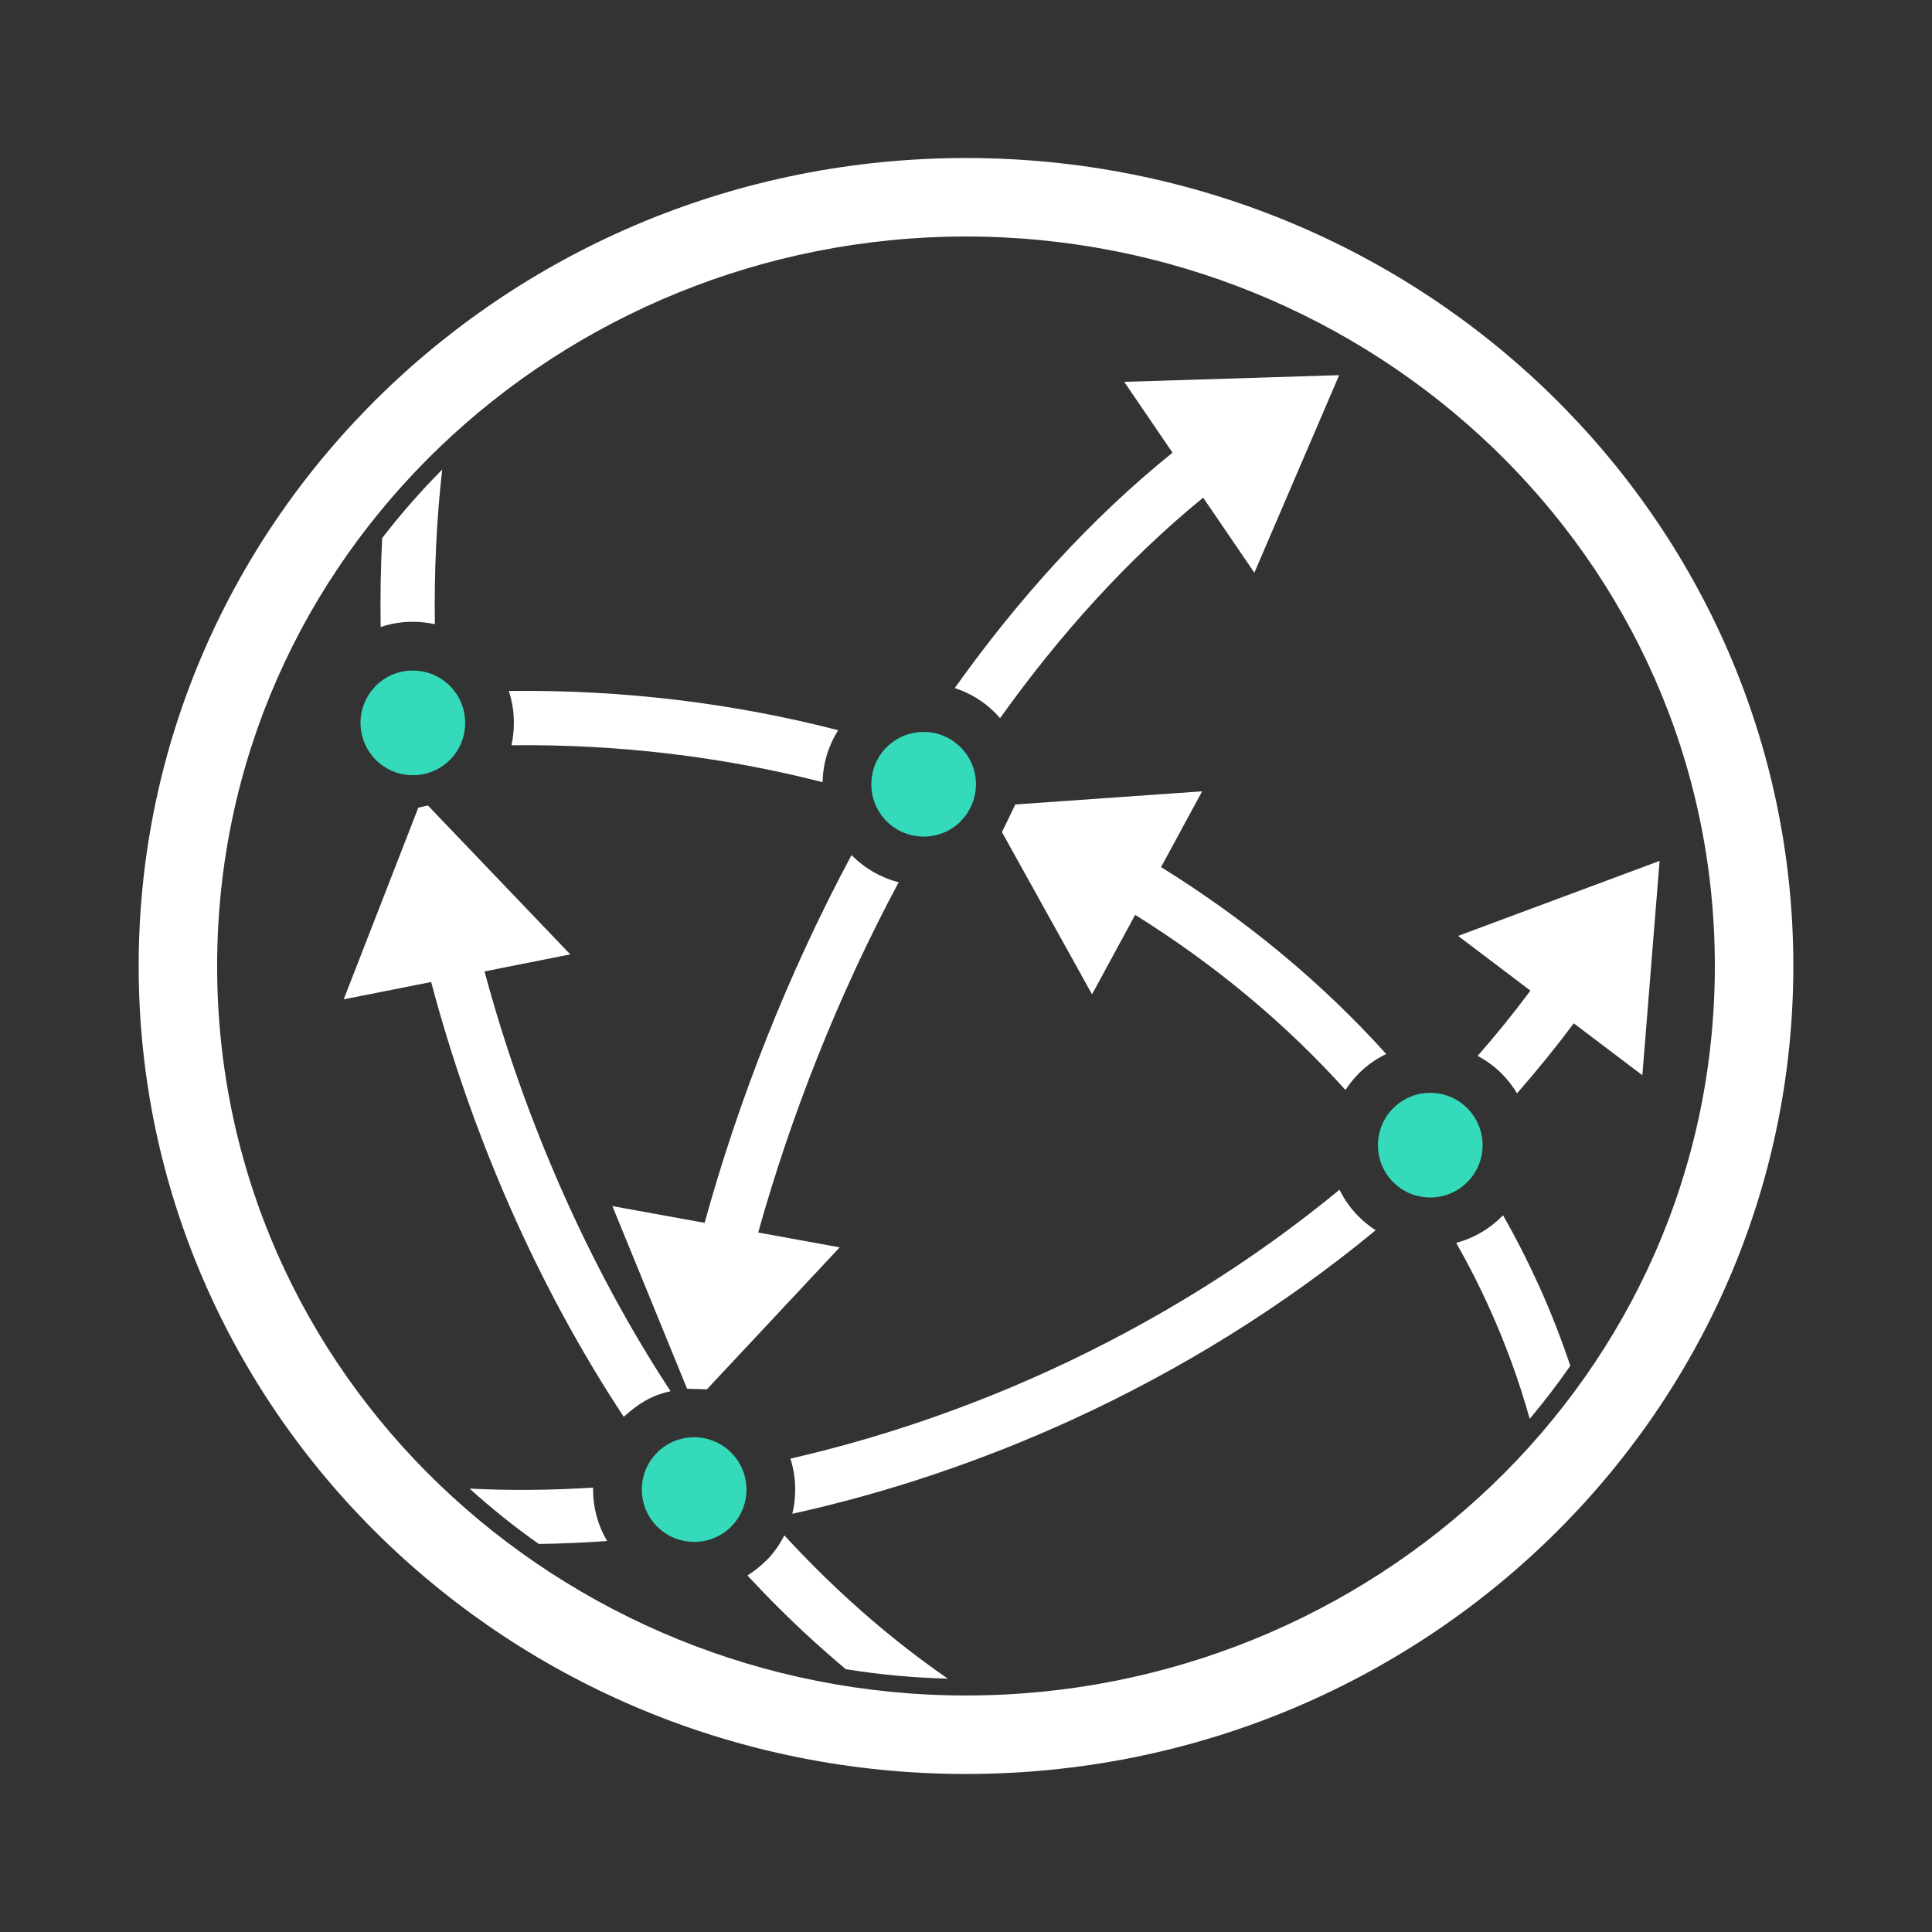 <svg width="62" height="62" viewBox="0 0 62 62" fill="none" xmlns="http://www.w3.org/2000/svg">
<rect x="0" y="0" width="62" height="62" fill="#333333" stroke="none"/>
<path d="M17.29 49.548C16.515 49.001 15.774 48.408 15.071 47.772C16.379 47.836 17.703 47.823 19.033 47.739C19.033 47.76 19.032 47.781 19.032 47.802C19.032 48.383 19.187 48.953 19.483 49.453C18.753 49.505 18.022 49.537 17.29 49.548ZM25.366 46.809C28.191 46.161 30.988 45.21 33.673 43.982C37.01 42.453 40.169 40.502 42.986 38.18C43.145 38.501 43.352 38.792 43.603 39.042C43.768 39.207 43.95 39.353 44.146 39.48C41.197 41.917 37.889 43.965 34.394 45.566C31.503 46.888 28.48 47.905 25.427 48.579C25.488 48.33 25.518 48.07 25.518 47.802C25.519 47.465 25.467 47.13 25.366 46.809ZM47.42 33.884C48.012 33.209 48.577 32.511 49.113 31.79L46.792 30.034L53.258 27.627L52.705 34.505L50.504 32.84C49.928 33.61 49.319 34.36 48.683 35.086C48.545 34.857 48.38 34.645 48.192 34.455C47.964 34.228 47.704 34.036 47.42 33.885L47.42 33.884Z" fill="white"/>
<path d="M31 7.59C44.017 7.59 55.031 17.829 55.031 31C55.031 44.171 44.019 54.41 31 54.41C17.981 54.41 6.968 44.17 6.968 31C6.968 17.83 17.981 7.59 31 7.59ZM31 5.071L31 5.071C16.338 5.071 4.45 16.68 4.45 31C4.45 45.321 16.338 56.929 31 56.929C45.662 56.929 57.55 45.321 57.55 31C57.55 16.68 45.662 5.071 31 5.071Z" fill="white"/>
<path d="M40.254 18.379L38.611 15.971C36.185 17.95 34.006 20.367 32.094 23.046C32.042 22.988 31.989 22.93 31.935 22.874C31.572 22.511 31.128 22.239 30.639 22.081C32.675 19.221 35.011 16.637 37.627 14.527L36.078 12.254L42.975 12.039L40.254 18.379ZM22.049 44.566L22.685 44.585L26.947 40.029L24.331 39.553C25.38 35.804 26.894 31.946 28.839 28.312C28.264 28.166 27.752 27.866 27.347 27.462L27.326 27.441C25.285 31.25 23.699 35.303 22.612 39.242L19.653 38.705L22.049 44.566Z" fill="white"/>
<path d="M30.416 53.869C29.319 53.842 28.225 53.741 27.142 53.566C26.778 53.261 26.421 52.949 26.07 52.629C25.35 51.972 24.656 51.281 23.986 50.558C24.198 50.427 24.393 50.271 24.569 50.096L24.66 50.011C24.863 49.789 25.035 49.54 25.171 49.272C25.832 49.991 26.523 50.681 27.244 51.34C28.252 52.259 29.311 53.107 30.415 53.869L30.416 53.869H30.416ZM12.265 17.266C12.861 16.494 13.504 15.761 14.191 15.069C14.007 16.684 13.931 18.345 13.955 20.031C13.723 19.98 13.486 19.954 13.249 19.954C12.898 19.953 12.549 20.01 12.216 20.12C12.201 19.161 12.216 18.208 12.265 17.267L12.265 17.266H12.265ZM21.521 44.645C20.881 44.787 20.483 45.05 20.016 45.467C17.241 41.256 15.151 36.456 13.836 31.514L11.03 32.07L13.425 25.917L13.732 25.849L18.3 30.627L15.549 31.174C16.813 35.885 18.884 40.635 21.519 44.645L21.521 44.645ZM50.393 43.83C49.985 44.417 49.55 44.985 49.09 45.532C48.75 44.315 48.316 43.125 47.793 41.971C47.474 41.261 47.118 40.565 46.731 39.885C47.294 39.736 47.793 39.441 48.191 39.043L48.236 39.001C48.653 39.734 49.036 40.486 49.384 41.255C49.764 42.096 50.102 42.956 50.393 43.832V43.83ZM43.177 34.978C41.255 32.846 38.983 30.951 36.428 29.359L35.045 31.91L32.154 26.704L32.583 25.816L38.578 25.394L37.259 27.827C39.994 29.52 42.43 31.544 44.485 33.824C43.942 34.086 43.505 34.477 43.177 34.978ZM26.398 25.101C23.243 24.295 19.89 23.877 16.414 23.916C16.465 23.68 16.491 23.439 16.491 23.197C16.491 22.84 16.435 22.496 16.327 22.174C20.008 22.128 23.558 22.571 26.897 23.433C26.592 23.916 26.41 24.489 26.398 25.101Z" fill="white"/>
<path d="M30.829 26.358C30.527 26.66 30.108 26.847 29.64 26.847C29.42 26.847 29.202 26.804 28.998 26.72C28.794 26.636 28.609 26.512 28.453 26.356C28.149 26.052 27.962 25.631 27.962 25.169C27.962 24.725 28.13 24.324 28.407 24.023L28.453 23.98C28.609 23.824 28.794 23.7 28.998 23.616C29.202 23.532 29.42 23.488 29.64 23.489C29.861 23.488 30.079 23.532 30.282 23.616C30.486 23.7 30.671 23.824 30.826 23.98C31.131 24.285 31.32 24.704 31.32 25.169C31.32 25.631 31.131 26.052 30.826 26.356L30.829 26.358Z" fill="#34DAB9"/>
<path d="M13.892 24.75C13.688 24.834 13.47 24.878 13.249 24.877C12.785 24.877 12.365 24.689 12.061 24.385C11.746 24.069 11.57 23.643 11.569 23.198C11.569 22.735 11.759 22.314 12.061 22.01L12.059 22.008C12.376 21.694 12.803 21.518 13.249 21.519C13.47 21.519 13.688 21.562 13.892 21.646C14.095 21.731 14.28 21.854 14.436 22.01C14.592 22.166 14.716 22.351 14.8 22.555C14.885 22.759 14.928 22.977 14.928 23.198C14.928 23.64 14.76 24.042 14.484 24.341L14.436 24.386C14.281 24.542 14.096 24.666 13.892 24.75Z" fill="#34DAB9"/>
<path d="M46.54 38.302C46.336 38.386 46.118 38.429 45.897 38.429C45.677 38.429 45.458 38.386 45.255 38.302C45.051 38.218 44.867 38.094 44.711 37.938C44.407 37.635 44.22 37.213 44.22 36.751C44.219 36.53 44.262 36.311 44.347 36.107C44.431 35.903 44.555 35.718 44.711 35.562C44.867 35.406 45.051 35.282 45.255 35.198C45.458 35.114 45.676 35.07 45.897 35.071C46.117 35.07 46.336 35.114 46.54 35.198C46.744 35.282 46.929 35.406 47.085 35.562C47.39 35.867 47.578 36.286 47.578 36.751C47.578 36.971 47.535 37.19 47.45 37.393C47.366 37.597 47.242 37.782 47.085 37.938C46.929 38.094 46.744 38.217 46.54 38.302Z" fill="#34DAB9"/>
<path d="M23.466 48.992C23.15 49.306 22.722 49.482 22.276 49.481C21.812 49.481 21.39 49.292 21.088 48.989C20.784 48.686 20.597 48.266 20.597 47.802C20.597 47.338 20.784 46.918 21.088 46.615C21.39 46.312 21.812 46.123 22.276 46.123C22.716 46.123 23.12 46.291 23.418 46.568L23.464 46.615C23.765 46.918 23.955 47.338 23.955 47.802C23.955 48.266 23.767 48.686 23.464 48.989L23.466 48.992Z" fill="#34DAB9"/>
</svg>

